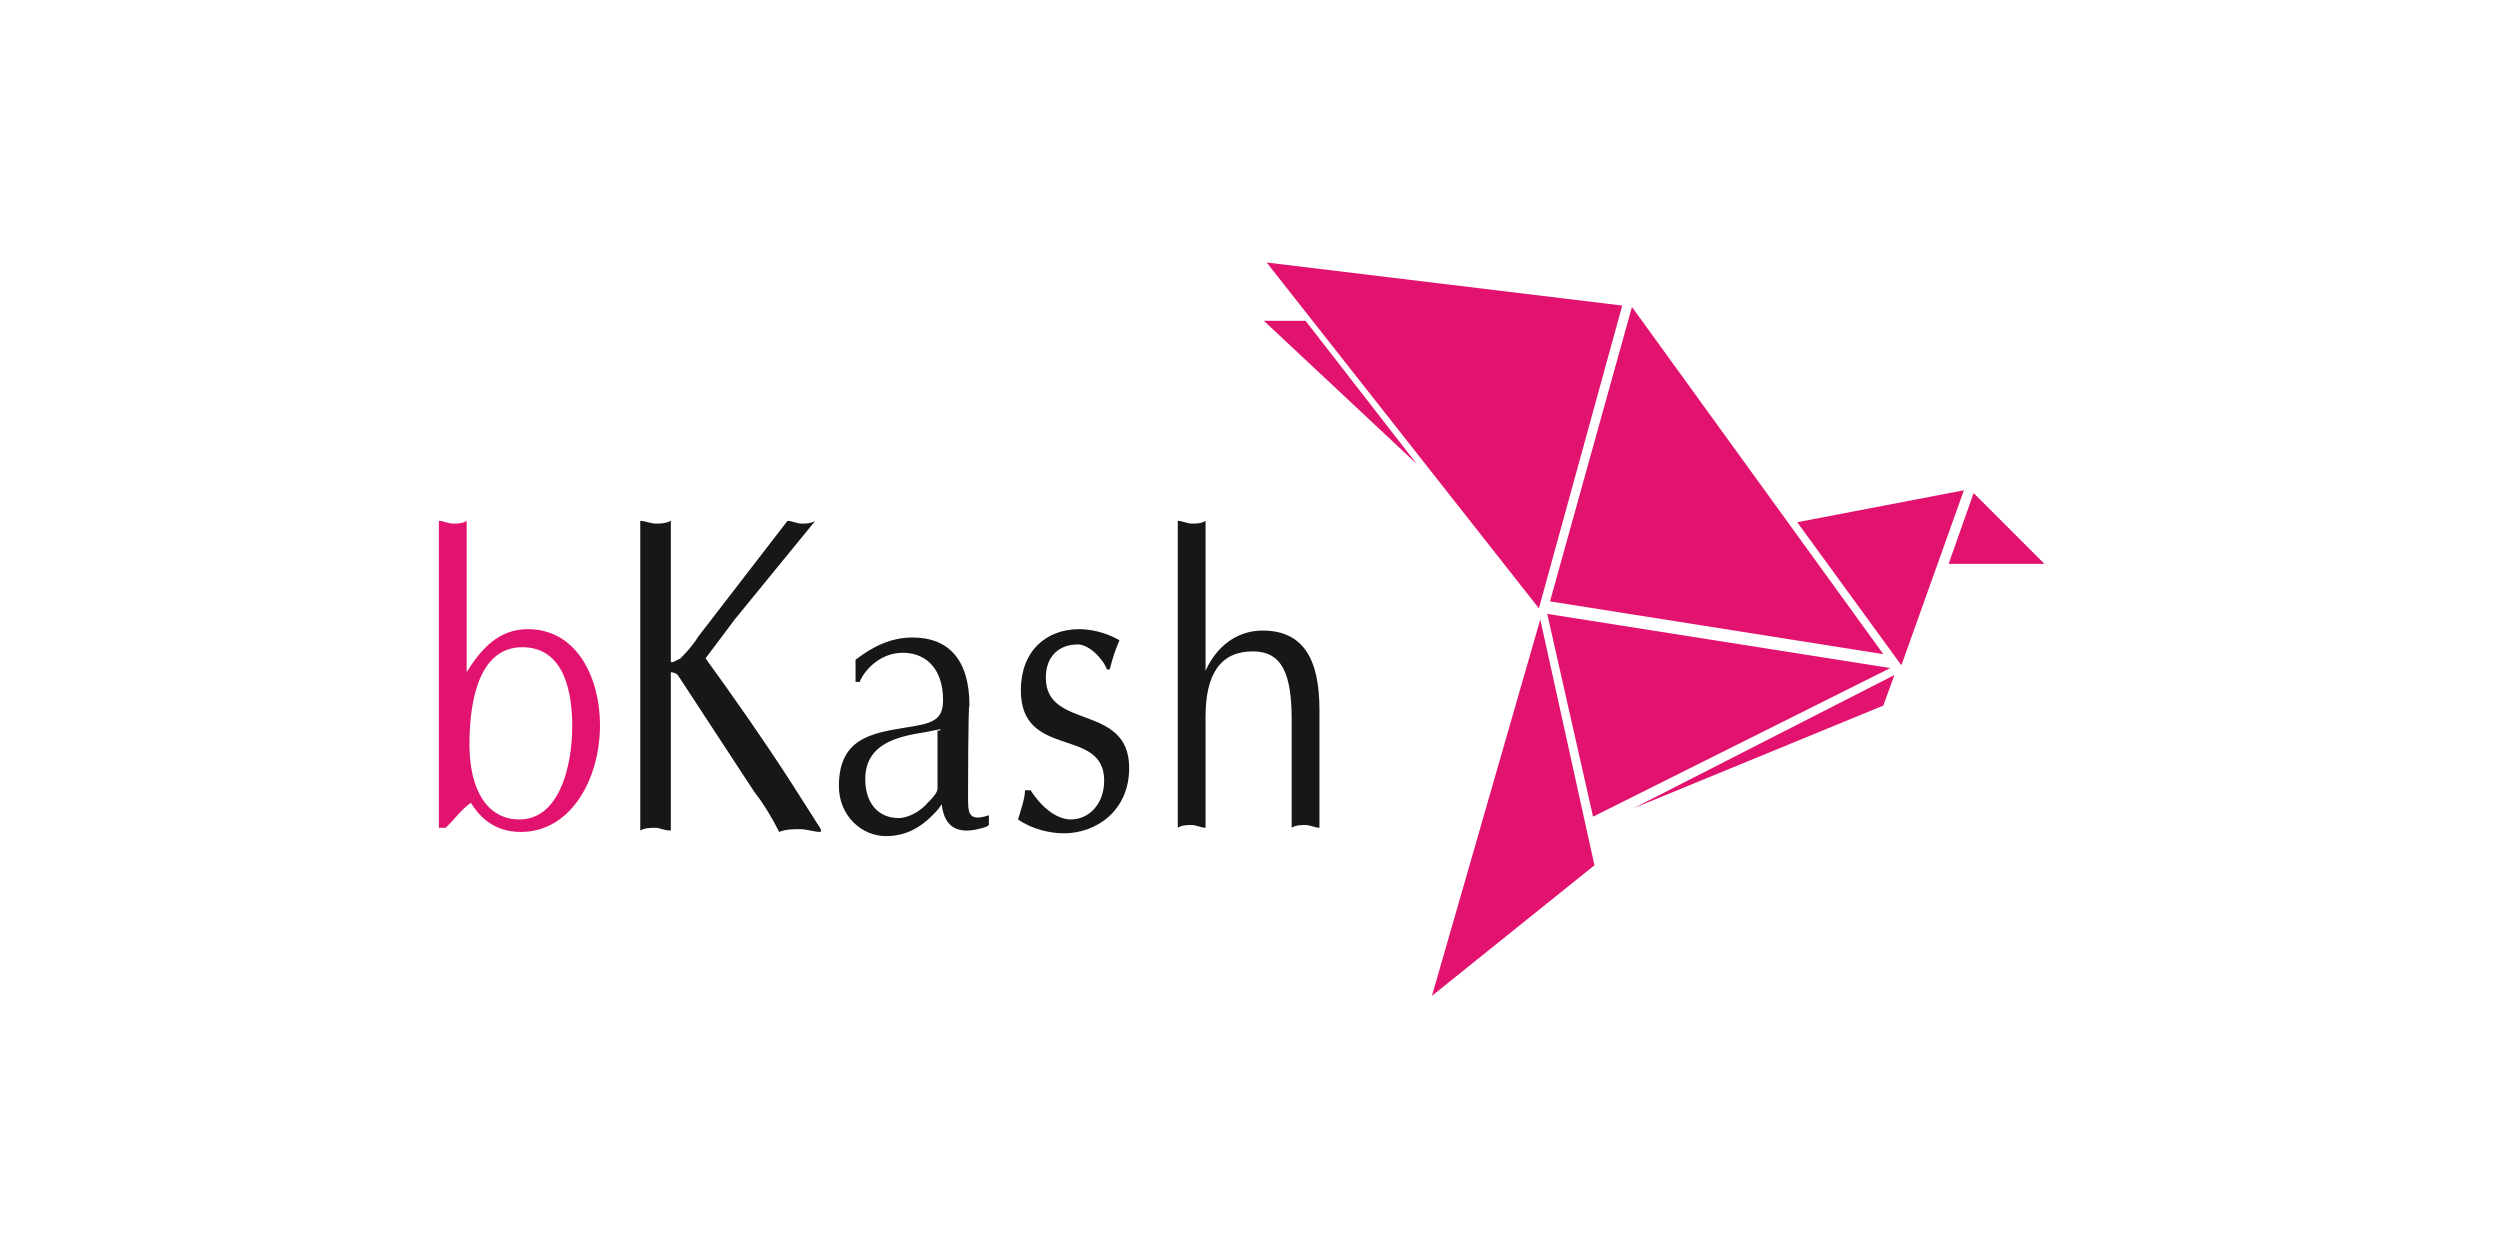 <svg class="payments__list-icon icon icon--bkash" width="400" height="200" viewBox="0 0 400 200" fill="none" xmlns="http://www.w3.org/2000/svg">
<g class="icon__accent-color" fill="none">
    <path d="M247.556 98.222L254.889 130.667L302.445 106.889L247.556 98.222Z" fill="#E2136E"></path>
    <path d="M261.111 49.111L248 96.222L301.333 104.667L261.111 49.111Z" fill="#E2136E"></path>
    <path d="M202.667 42L259.556 48.889L246.223 97.333L202.667 42Z" fill="#E2136E"></path>
    <path d="M202.222 51.333H208.889L226.667 74.222L202.222 51.333Z" fill="#E2136E"></path>
    <path d="M304.222 106.444L287.556 83.555L314.222 78.444L304.222 106.444Z" fill="#E2136E"></path>
    <path d="M301.333 112.889L303.111 108L261.333 129.333L301.333 112.889Z" fill="#E2136E"></path>
    <path d="M246.445 99.111L255.111 138.444L229.111 159.333L246.445 99.111Z" fill="#E2136E"></path>
    <path d="M311.778 90.222H327.111L315.778 78.889L311.778 90.222Z" fill="#E2136E"></path>
    <path d="M70.223 83.333C70.889 83.333 71.778 83.778 72.445 83.778C73.112 83.778 74 83.778 74.667 83.333V107.555C77.112 103.555 80 100.667 84.445 100.667C92.445 100.667 96 108.667 96 116C96 124.667 91.334 133.111 83.334 133.111C78.667 133.111 76.445 130.222 75.334 128.444C73.778 129.555 72.889 130.889 71.334 132.444H70.223C70.223 132.222 70.223 83.333 70.223 83.333ZM75.112 119.111C75.112 126.444 78 131.111 83.112 131.111C89.556 131.111 91.556 122.444 91.556 116.222C91.556 108.889 89.334 103.555 83.556 103.555C76.889 103.555 75.112 111.555 75.112 119.111Z" fill="#E2136E"></path>
</g>
<path d="M117.555 99.111L112.889 105.333C117.555 111.778 122.222 118.444 126.667 125.333L131.333 132.667V133.111C130.222 133.111 129.111 132.667 128 132.667C126.889 132.667 125.778 132.667 124.667 133.111C123.555 130.889 122.222 128.667 120.667 126.667L108.444 108C108 107.555 107.333 107.555 107.333 107.555V132.889C106.222 132.889 105.555 132.444 104.889 132.444C104.222 132.444 103.111 132.444 102.444 132.889V83.333C103.111 83.333 104.222 83.778 104.889 83.778C105.555 83.778 106.444 83.778 107.333 83.333V105.778C107.333 106.222 108 105.778 108.889 105.333C110 104.222 111.111 102.889 111.778 101.778L126 83.333C126.667 83.333 127.555 83.778 128.222 83.778C128.889 83.778 129.778 83.778 130.444 83.333L117.555 99.111ZM154.889 127.555C154.889 130 154.889 131.555 158.222 130.444V132C157.778 132.444 157.111 132.444 156.444 132.667C153.555 133.333 151.111 132.667 150.667 128.667L150.222 129.333C147.778 132.222 145.111 133.778 141.778 133.778C137.778 133.778 134.222 130.444 134.222 125.778C134.222 118.222 139.333 117.333 144.667 116.444C149.111 115.778 150.889 115.333 150.889 112C150.889 107.333 148.444 104.444 144.444 104.444C140.444 104.444 138 107.778 137.555 109.111H136.889V105.555C139.778 103.333 142.667 102 146 102C151.778 102 155.111 105.555 155.111 112.889C154.889 112.667 154.889 127.555 154.889 127.555ZM150.444 116.667L148.222 117.111C144.222 117.778 138.444 118.667 138.444 124.667C138.444 128.667 140.667 130.889 143.778 130.889C145.333 130.889 147.333 129.778 148.444 128.444C148.889 128 150 126.889 150 126.222V116.889H150.444V116.667ZM164.889 126.444C166.444 128.889 168.889 131.111 171.333 131.111C174.222 131.111 176.667 128.667 176.667 124.889C176.667 116.222 163.333 121.555 163.333 110.444C163.333 104.222 167.333 100.667 172.667 100.667C175.555 100.667 178 101.778 179.111 102.444C178.444 104 178 105.333 177.555 107.111H177.111C176.444 105.333 174.222 103.111 172.444 103.111C169.555 103.111 167.333 104.889 167.333 108.444C167.333 116.889 180.667 112.444 180.667 122.889C180.667 129.778 175.333 133.333 170.222 133.333C168 133.333 165.111 132.667 162.889 131.111C163.333 129.555 164 127.778 164 126.444H164.444H164.889ZM188.444 83.333C189.111 83.333 190 83.778 190.667 83.778C191.333 83.778 192.222 83.778 192.889 83.333V107.333C194.667 103.333 198 100.889 202 100.889C208.444 100.889 211.111 105.333 211.111 113.555V132.444C210.444 132.444 209.555 132 208.889 132C208.222 132 207.333 132 206.667 132.444V115.111C206.667 107.778 205.111 104.222 200.444 104.222C195.333 104.222 192.889 107.778 192.889 114.667V132.444C192.222 132.444 191.333 132 190.667 132C190 132 189.111 132 188.444 132.444C188.444 132.222 188.444 83.333 188.444 83.333Z" fill="#171717"></path>
</svg>